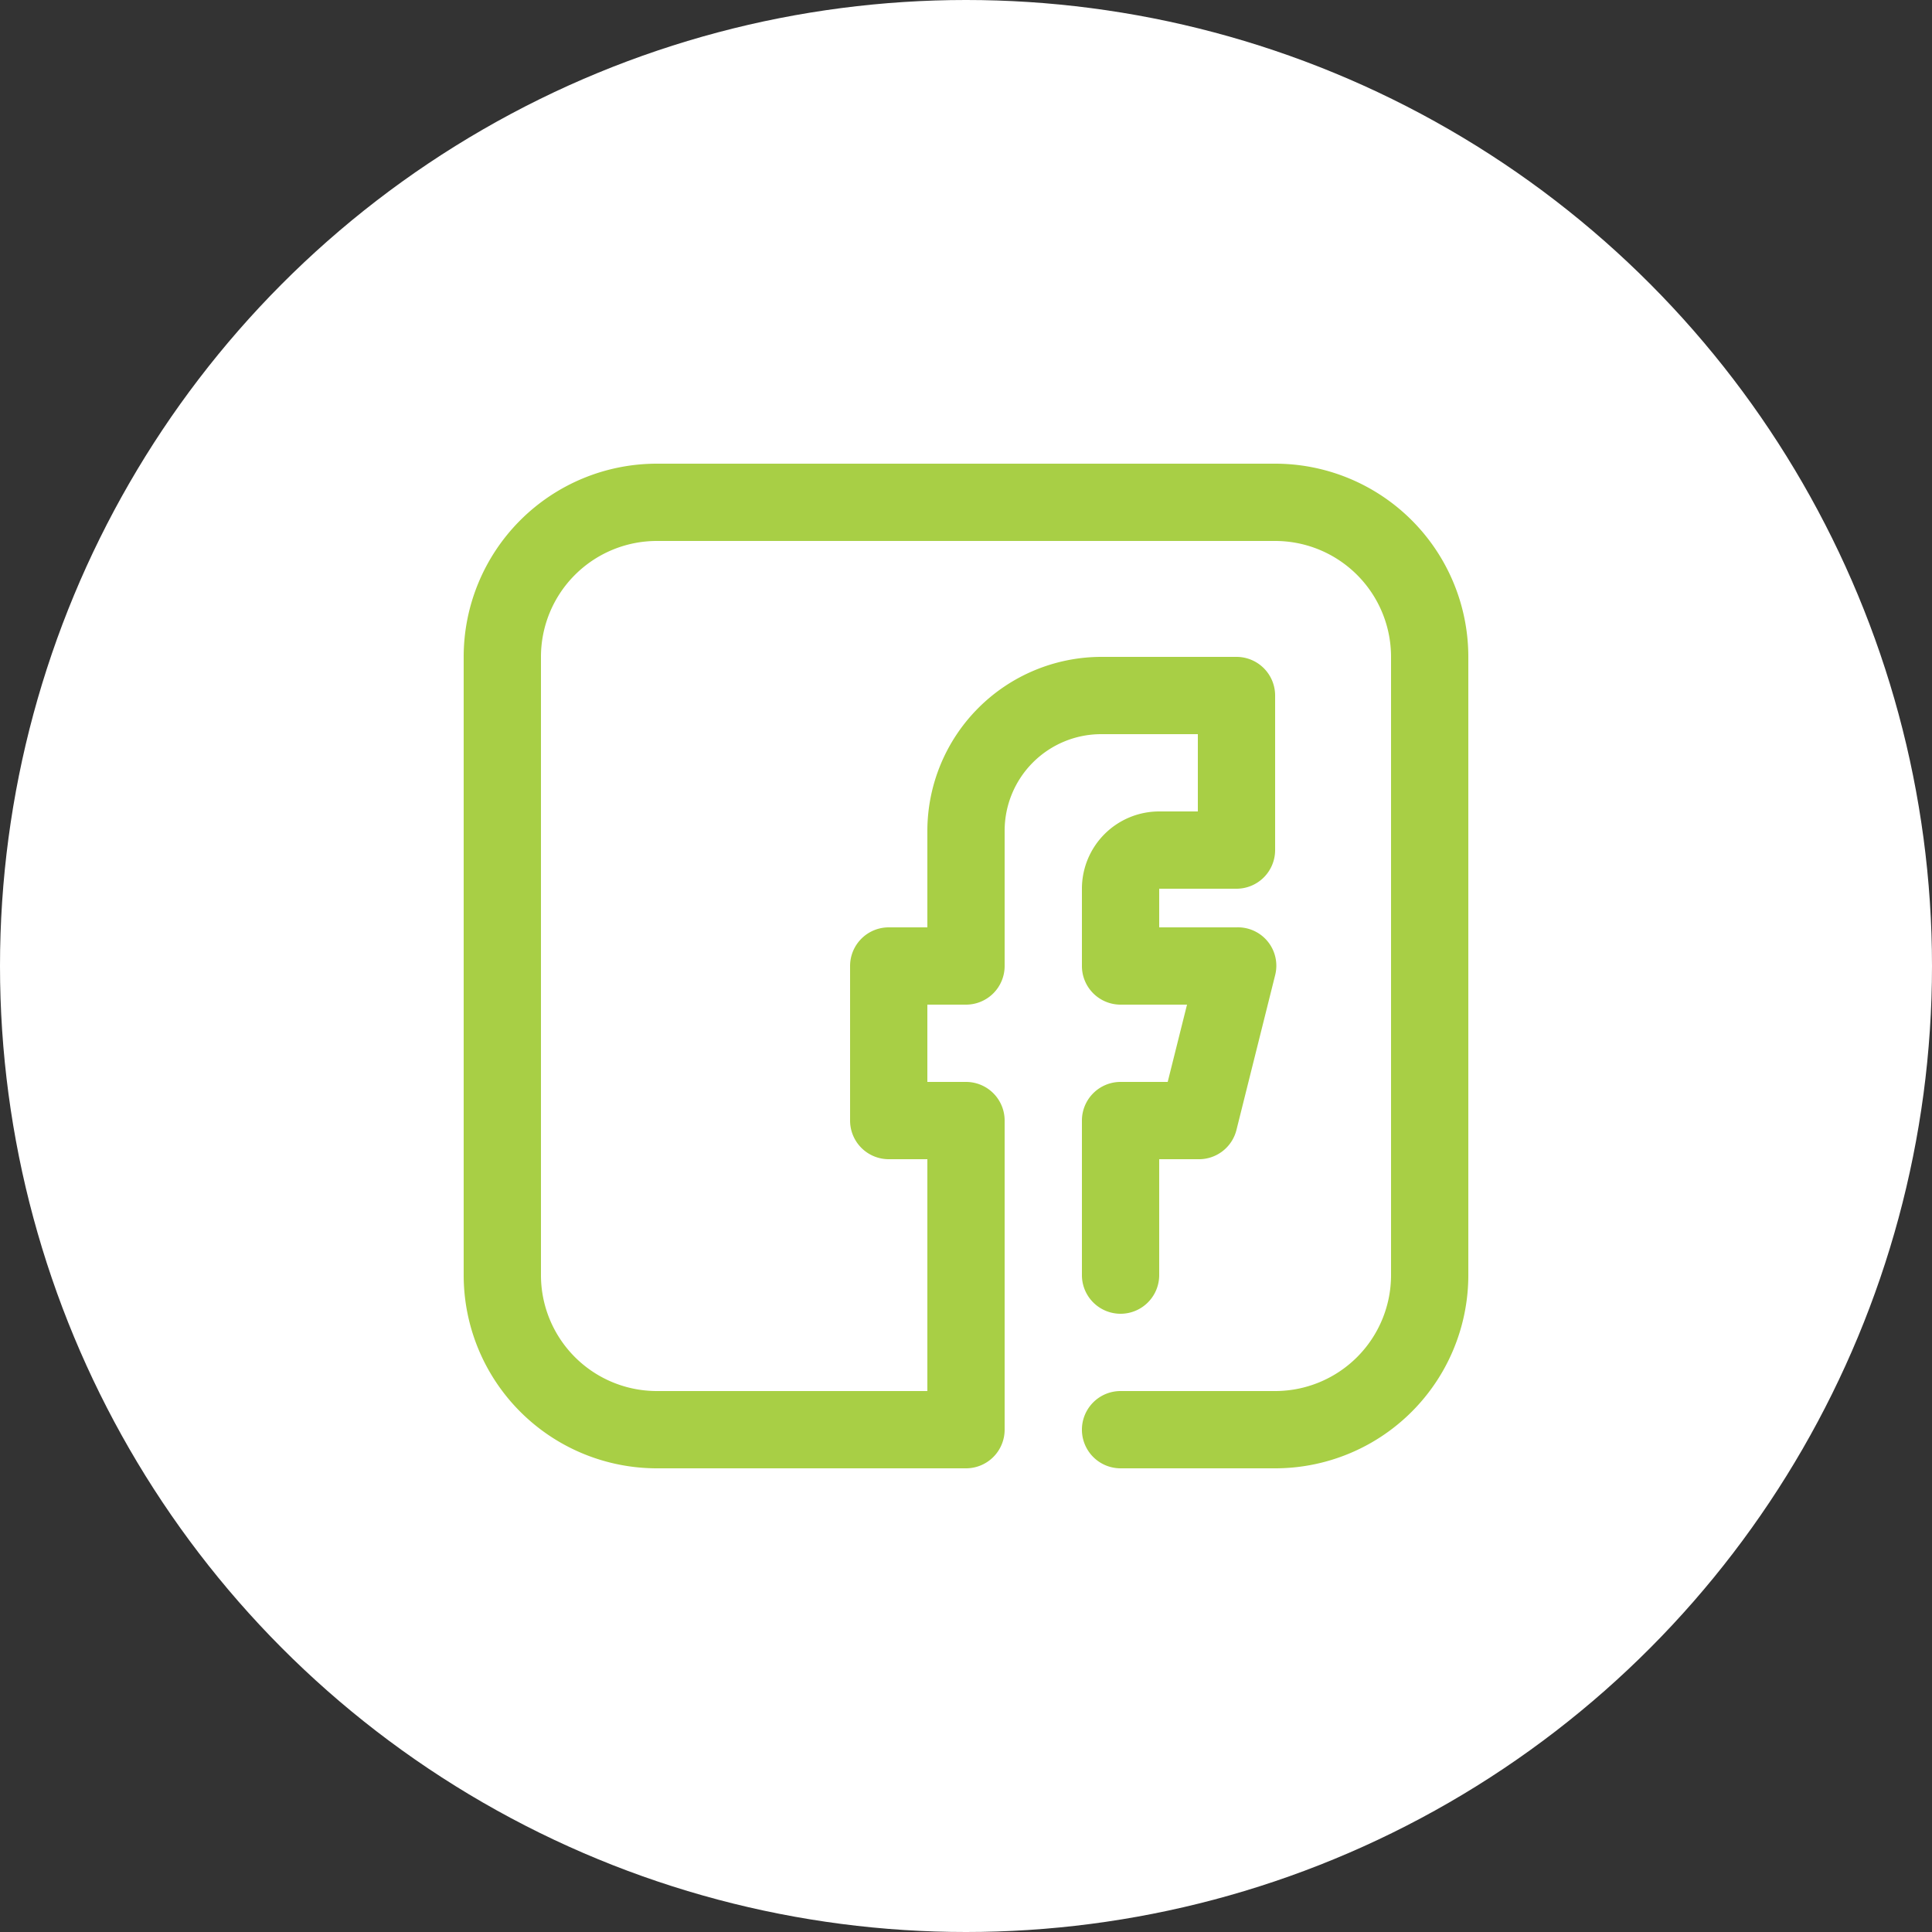 <svg id="facebook-sobre" xmlns="http://www.w3.org/2000/svg" width="50" height="50" viewBox="0 0 50 50">
  <rect x="0" y="0" width="50" height="50" fill="#333333" stroke="none"/>
  <circle id="Elipse_5" data-name="Elipse 5" cx="25" cy="25" r="25" fill="#fff"/>
  <path id="facebook_fb_face_book" data-name="facebook fb face book" d="M24,3H8A5,5,0,0,0,3,8V24a5,5,0,0,0,5,5h8a1,1,0,0,0,1-1V20a1,1,0,0,0-1-1H15V17h1a1,1,0,0,0,1-1V12.5A2.5,2.5,0,0,1,19.5,10H22v2H21a2,2,0,0,0-2,2v2a1,1,0,0,0,1,1h1.72l-.5,2H20a1,1,0,0,0-1,1v4a1,1,0,0,0,2,0V21h1a1,1,0,0,0,1-.76l1-4A.993.993,0,0,0,23,15H21V14h2a1,1,0,0,0,1-1V9a1,1,0,0,0-1-1H19.5A4.51,4.51,0,0,0,15,12.5V15H14a1,1,0,0,0-1,1v4a1,1,0,0,0,1,1h1v6H8a3,3,0,0,1-3-3V8A3,3,0,0,1,8,5H24a3,3,0,0,1,3,3V24a3,3,0,0,1-3,3H20a1,1,0,0,0,0,2h4a5,5,0,0,0,5-5V8A5,5,0,0,0,24,3Z" transform="translate(9 9)" fill="#a8cf45"/>
</svg>
